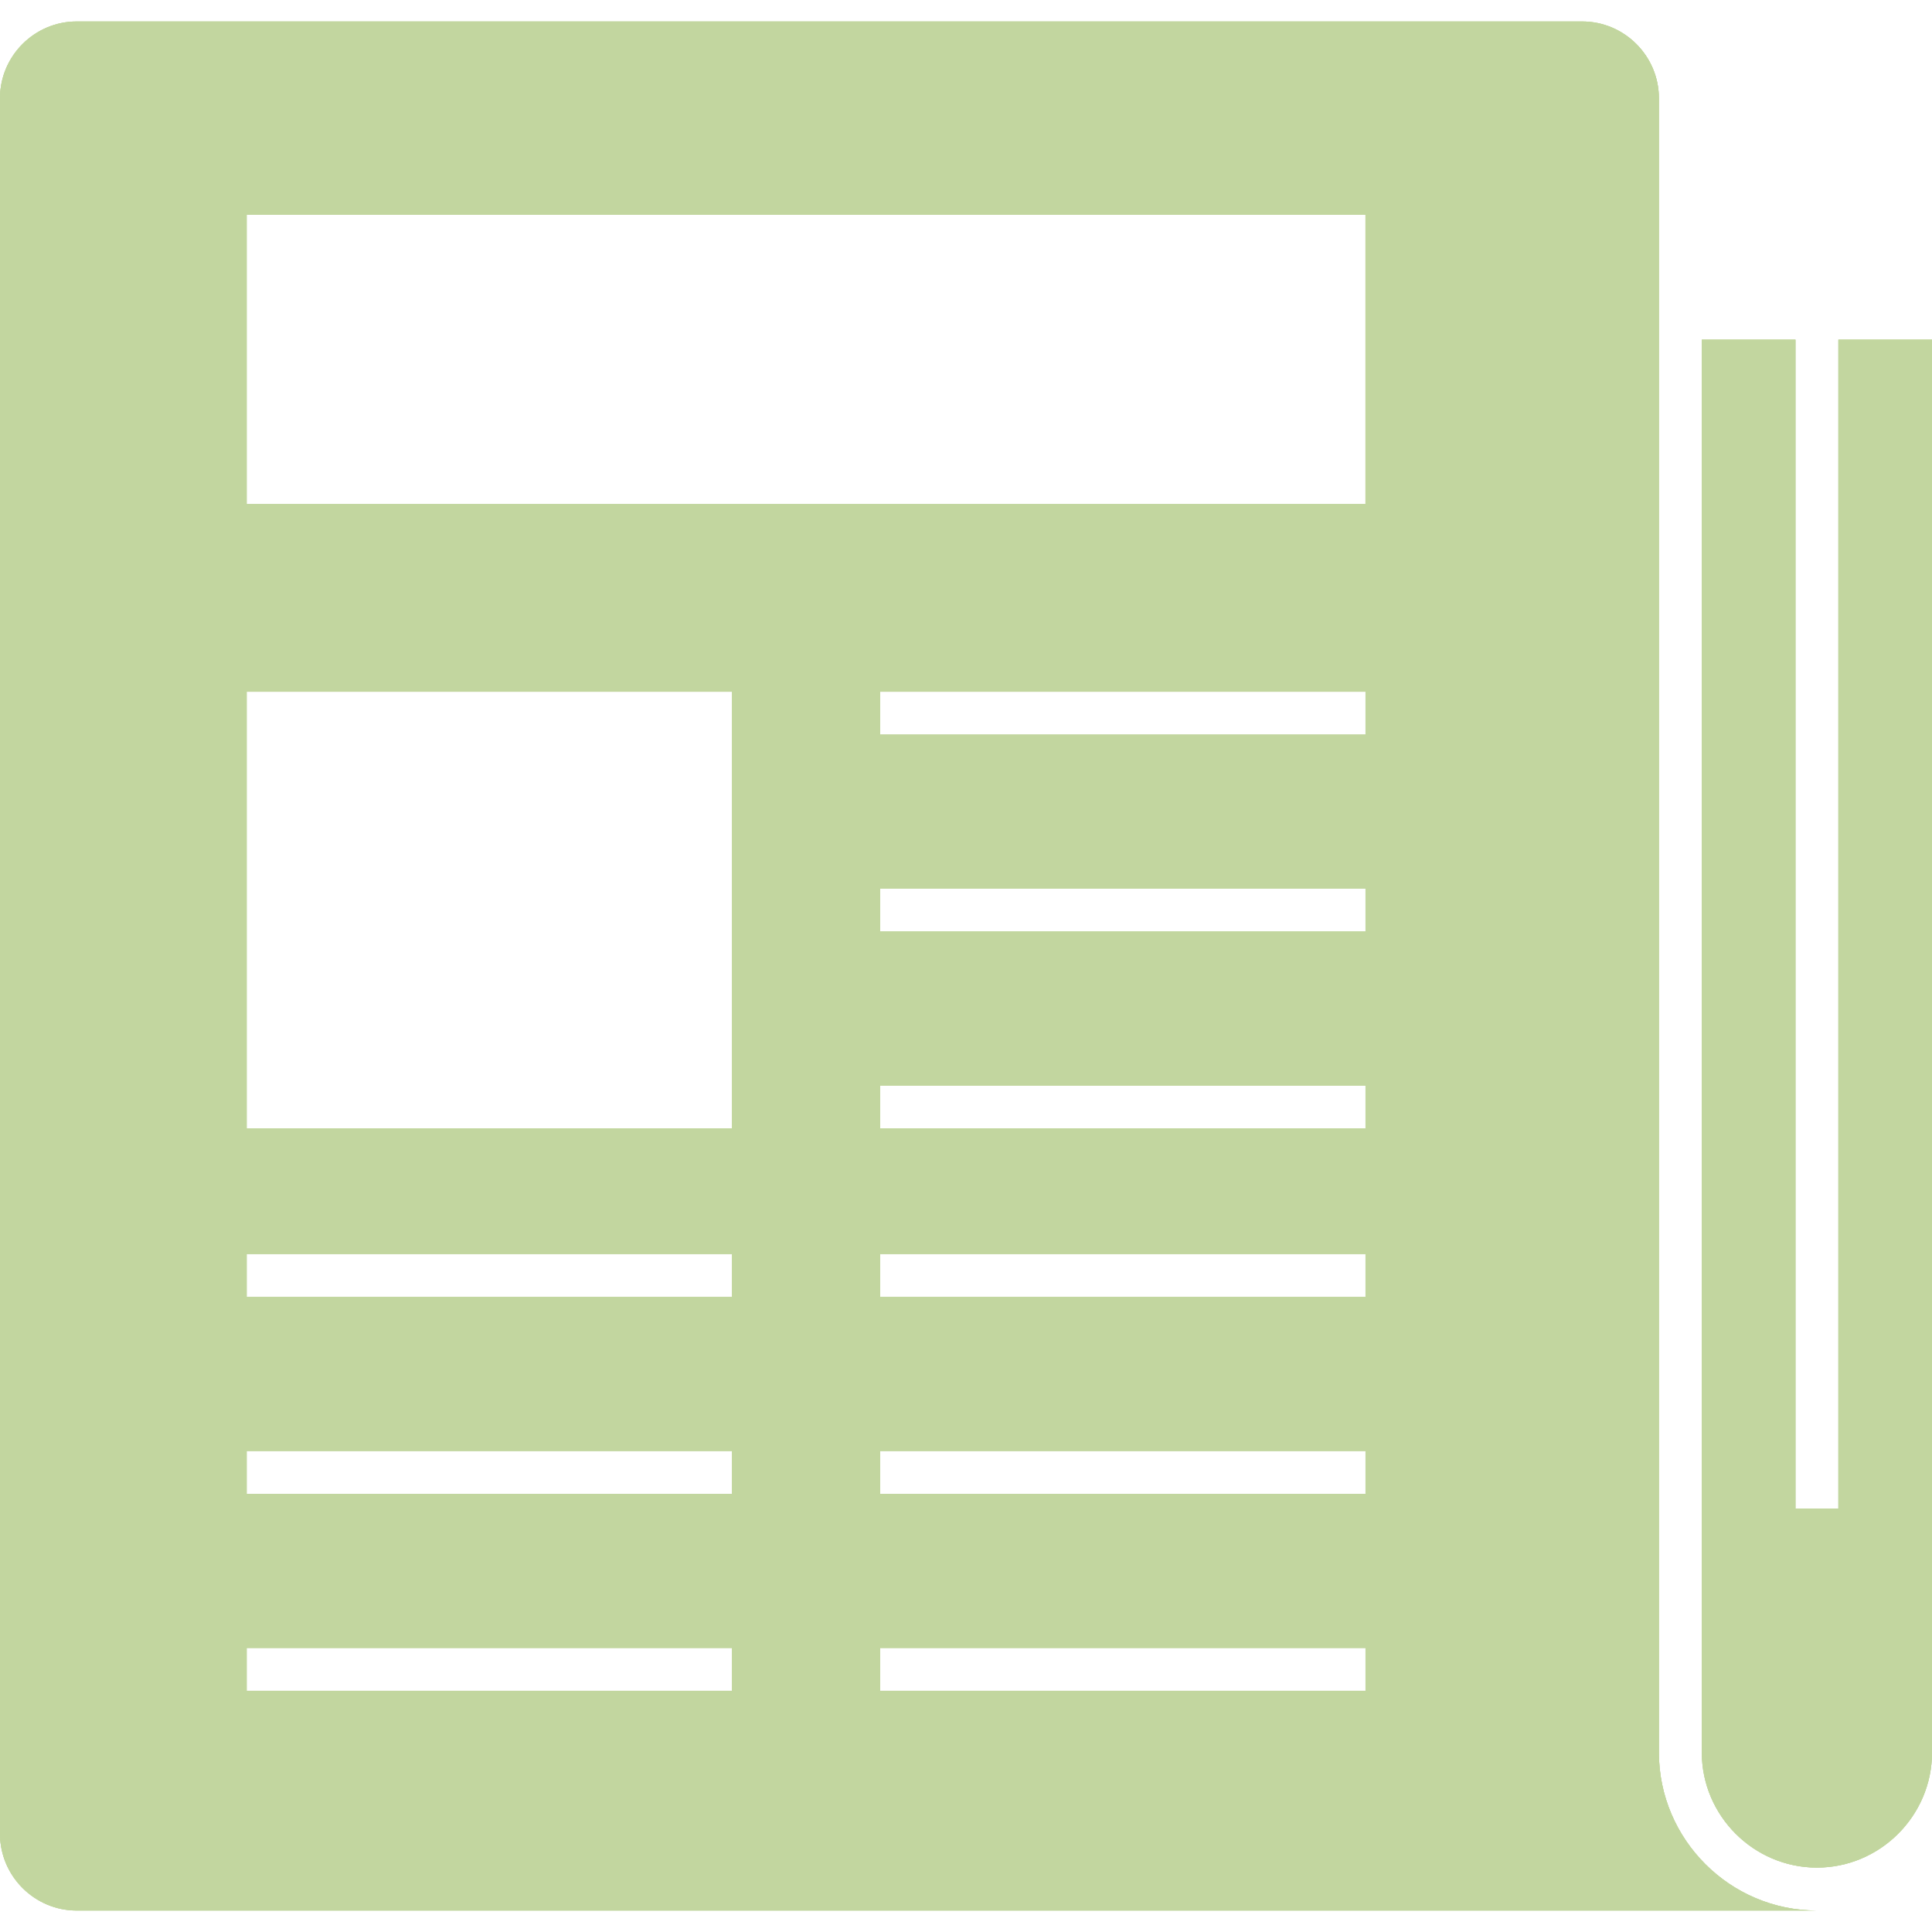 <svg width="140" height="140" viewBox="0 0 140 140" fill="none" xmlns="http://www.w3.org/2000/svg">
  <g clip-path="url(#clip0_536_22443)">
    <path fill-rule="evenodd" clip-rule="evenodd" d="M131.661 138.444H5.558C2.501 138.444 0 135.942 0 132.885V7.115C0 4.058 2.501 1.556 5.558 1.556H114.652C117.709 1.556 120.21 4.058 120.21 7.115V126.993C120.21 133.291 125.363 138.444 131.661 138.444ZM63.783 119.413H98.95V122.524H63.783V119.413ZM63.783 105.142H98.95V108.253H63.783V105.142ZM63.783 90.871H98.95V93.982H63.783V90.871ZM63.783 78.664H98.95V81.775H63.783V78.664ZM63.783 64.393H98.95V67.504H63.783V64.393ZM63.783 50.122H98.95V53.233H63.783V50.122ZM17.874 50.122H53.041V81.775H17.874V50.122ZM17.874 119.413H53.041V122.524H17.874V119.413ZM17.874 105.142H53.041V108.253H17.874V105.142ZM17.874 90.871H53.041V93.982H17.874V90.871ZM17.874 15.562H98.948V36.532H17.874V15.562Z" fill="#c2d69f" />
    <path fill-rule="evenodd" clip-rule="evenodd" d="M131.661 138.444H5.558C2.501 138.444 0 135.942 0 132.885V7.115C0 4.058 2.501 1.556 5.558 1.556H114.652C117.709 1.556 120.21 4.058 120.21 7.115V126.993C120.21 133.291 125.363 138.444 131.661 138.444ZM63.783 119.413H98.95V122.524H63.783V119.413ZM63.783 105.142H98.95V108.253H63.783V105.142ZM63.783 90.871H98.95V93.982H63.783V90.871ZM63.783 78.664H98.95V81.775H63.783V78.664ZM63.783 64.393H98.95V67.504H63.783V64.393ZM63.783 50.122H98.95V53.233H63.783V50.122ZM17.874 50.122H53.041V81.775H17.874V50.122ZM17.874 119.413H53.041V122.524H17.874V119.413ZM17.874 105.142H53.041V108.253H17.874V105.142ZM17.874 90.871H53.041V93.982H17.874V90.871ZM17.874 15.562H98.948V36.532H17.874V15.562Z" fill="#c2d69f" />
    <path fill-rule="evenodd" clip-rule="evenodd" d="M131.661 138.444H5.558C2.501 138.444 0 135.942 0 132.885V7.115C0 4.058 2.501 1.556 5.558 1.556H114.652C117.709 1.556 120.21 4.058 120.21 7.115V126.993C120.21 133.291 125.363 138.444 131.661 138.444ZM63.783 119.413H98.95V122.524H63.783V119.413ZM63.783 105.142H98.95V108.253H63.783V105.142ZM63.783 90.871H98.95V93.982H63.783V90.871ZM63.783 78.664H98.95V81.775H63.783V78.664ZM63.783 64.393H98.95V67.504H63.783V64.393ZM63.783 50.122H98.95V53.233H63.783V50.122ZM17.874 50.122H53.041V81.775H17.874V50.122ZM17.874 119.413H53.041V122.524H17.874V119.413ZM17.874 105.142H53.041V108.253H17.874V105.142ZM17.874 90.871H53.041V93.982H17.874V90.871ZM17.874 15.562H98.948V36.532H17.874V15.562Z" fill="#c2d69f" />
    <path fill-rule="evenodd" clip-rule="evenodd" d="M123.321 24.613V126.993C123.321 131.574 127.08 135.333 131.661 135.333C136.241 135.333 140 131.574 140 126.993V24.613H133.216V109.319H130.105V24.613H123.321Z" fill="#c2d69f" />
    <path fill-rule="evenodd" clip-rule="evenodd" d="M123.321 24.613V126.993C123.321 131.574 127.08 135.333 131.661 135.333C136.241 135.333 140 131.574 140 126.993V24.613H133.216V109.319H130.105V24.613H123.321Z" fill="#c2d69f" />
    <path fill-rule="evenodd" clip-rule="evenodd" d="M123.321 24.613V126.993C123.321 131.574 127.08 135.333 131.661 135.333C136.241 135.333 140 131.574 140 126.993V24.613H133.216V109.319H130.105V24.613H123.321Z" fill="#c2d69f" />
  </g>
  <defs>
    <clipPath id="clip0_536_22443">
      <rect width="140" height="140" fill="white"/>
    </clipPath>
  </defs>
</svg>
